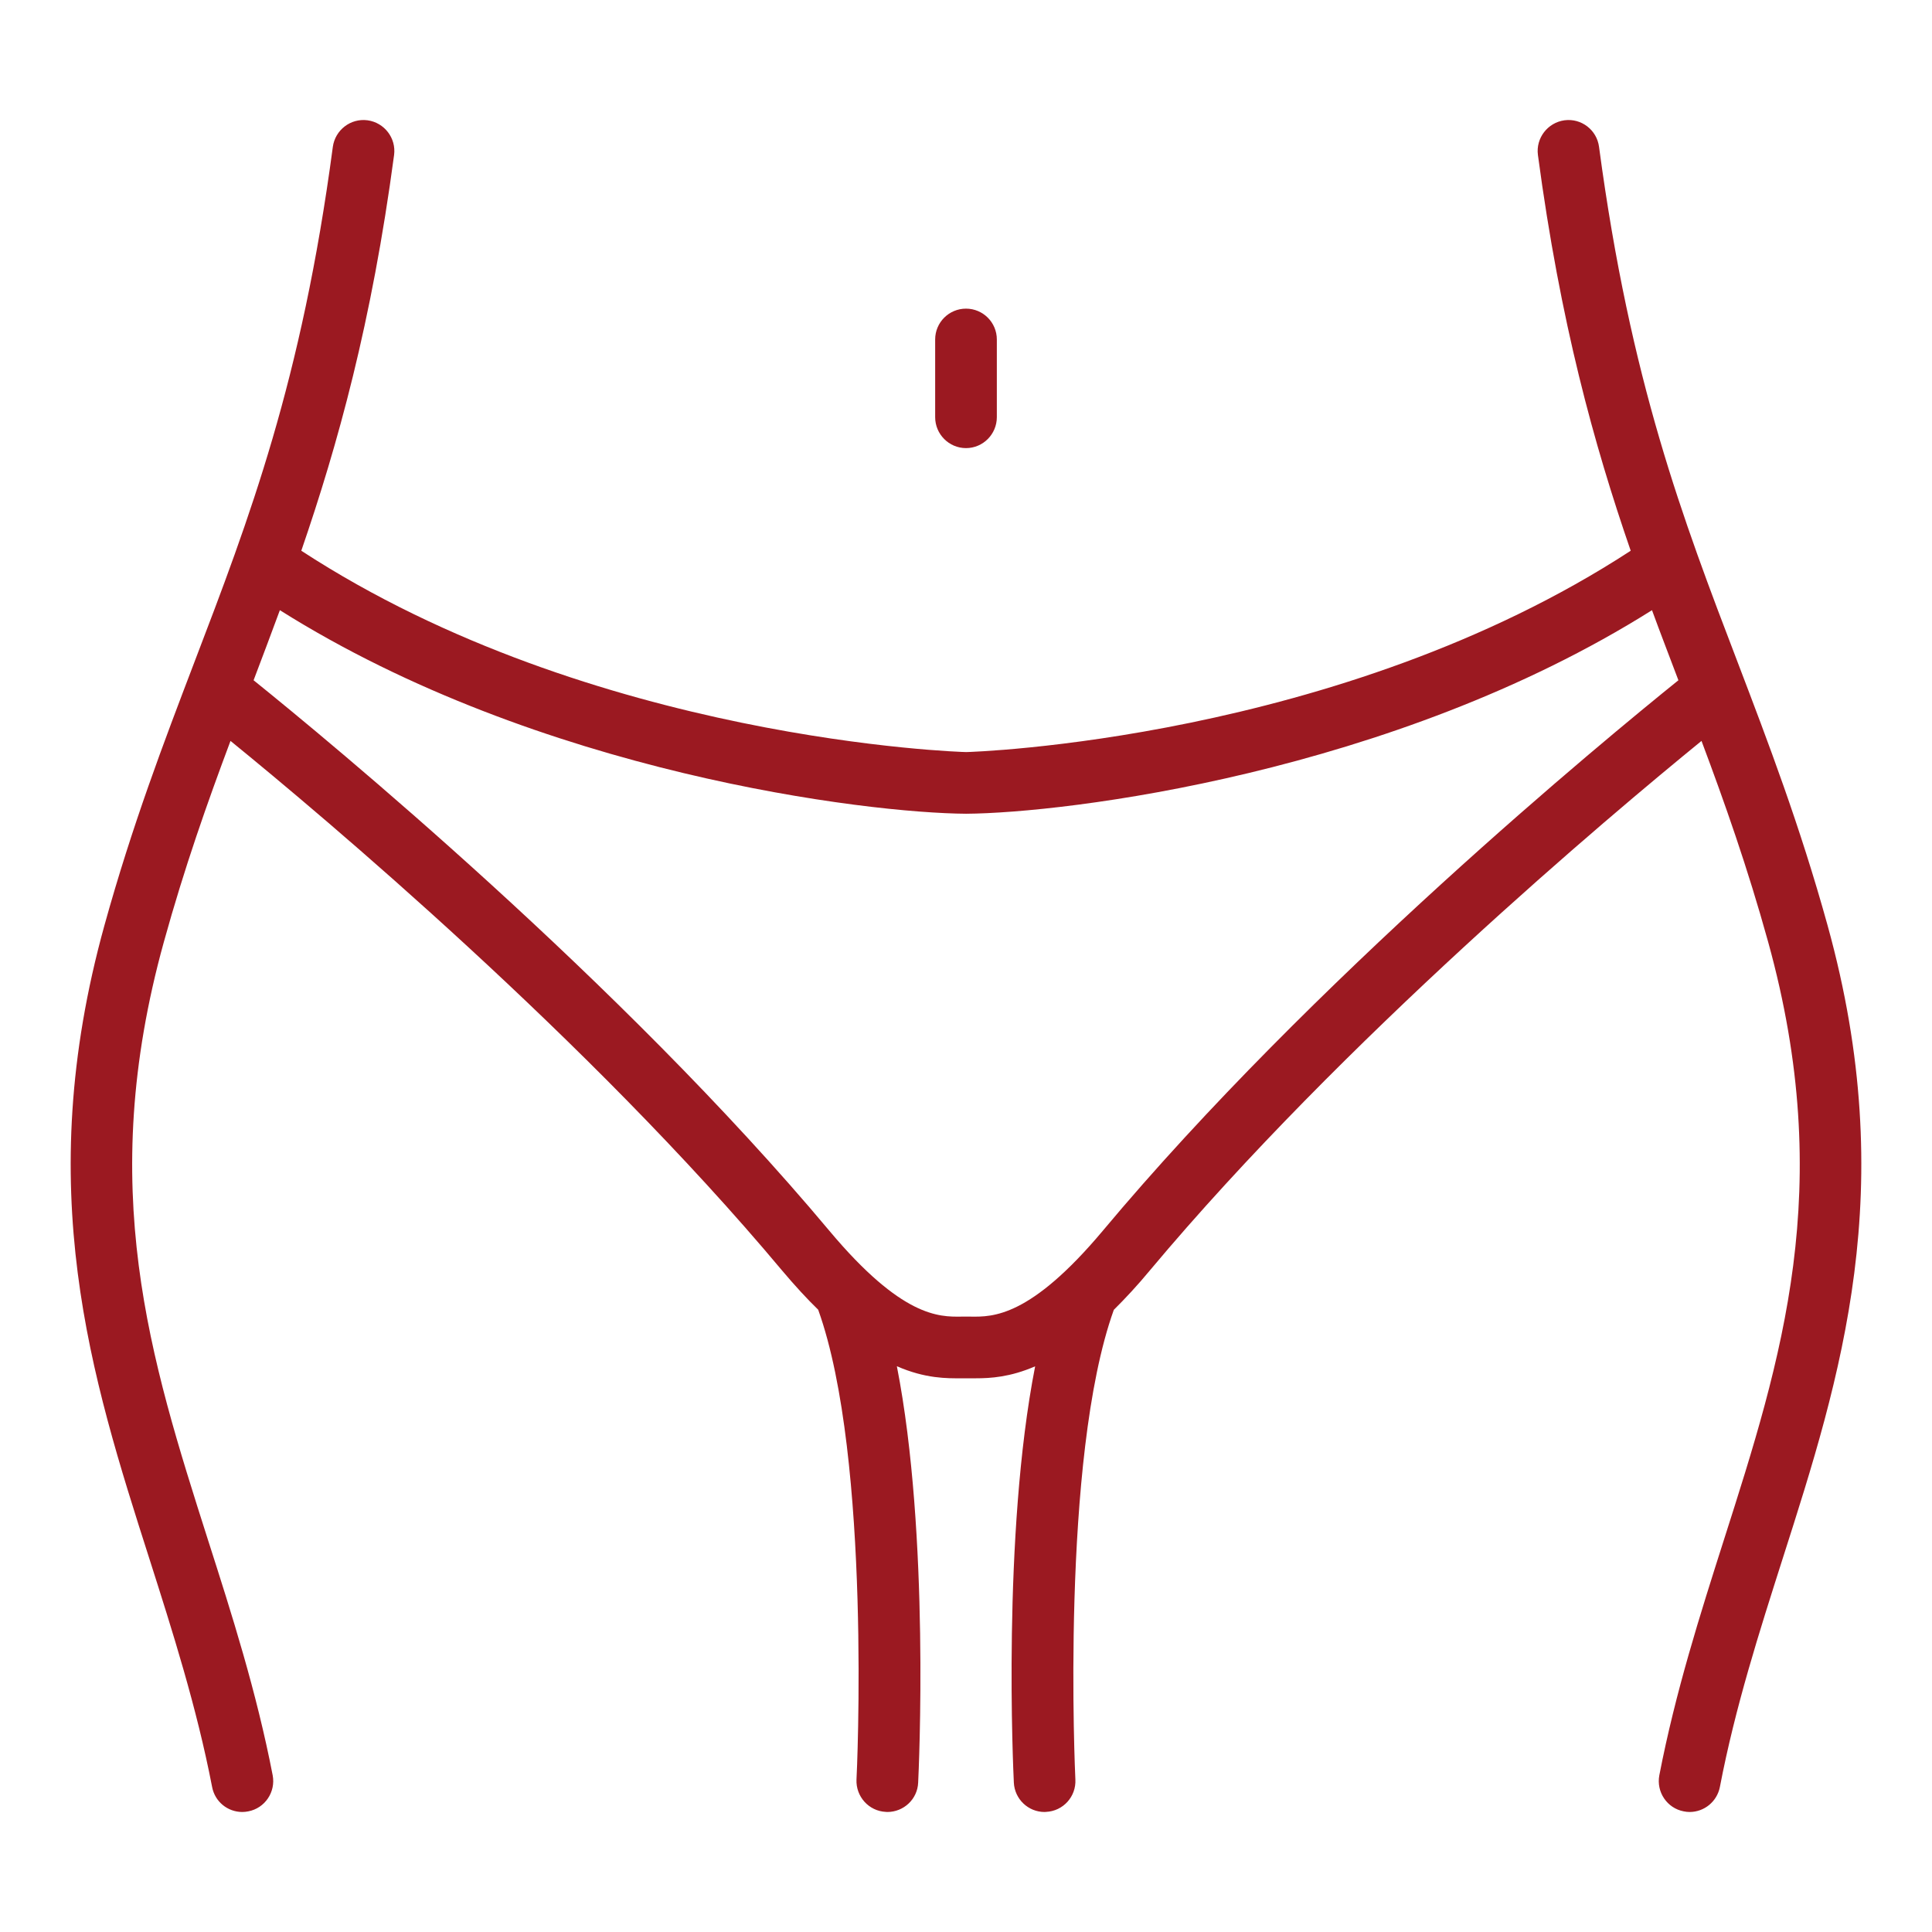 <?xml version="1.0" encoding="UTF-8"?>
<!DOCTYPE svg PUBLIC "-//W3C//DTD SVG 1.1//EN" "http://www.w3.org/Graphics/SVG/1.1/DTD/svg11.dtd">
<!-- Creator: CorelDRAW X8 -->
<svg xmlns="http://www.w3.org/2000/svg" xml:space="preserve" width="1.05833E+06px" height="1.05833E+06px" version="1.1" style="shape-rendering:geometricPrecision; text-rendering:geometricPrecision; image-rendering:optimizeQuality; fill-rule:evenodd; clip-rule:evenodd"
viewBox="0 0 205857469 205857469"
 xmlns:xlink="http://www.w3.org/1999/xlink">
 <defs>
  <style type="text/css">
   <![CDATA[
    .fil1 {fill:none}
    .fil0 {fill:#9B1921;fill-rule:nonzero}
   ]]>
  </style>
 </defs>
 <g id="Capa_x0020_1">
  <g id="_3243378901392">
   <path class="fil0" d="M117500431 131145266c-7735220,9216892 -11713290,9174716 -14070609,9142080l-1002175 0c-2371879,32636 -6335389,74812 -14055546,-9142080 -22292356,-26629923 -53424532,-52275245 -61351551,-58662349 928367,-2463763 1871797,-4927023 2799662,-7467103 27669754,17421065 62603264,21624574 73123083,21689344 10490698,-64770 45424208,-4268279 73079402,-21689344 928366,2540080 1885855,5003340 2814222,7467103 -7926517,6387104 -39059196,32022384 -61336488,58662349zm77234207 -32530501c-2961335,-10688019 -6320828,-19485664 -9562330,-27990088 -5893549,-15411193 -11448186,-29968329 -14792617,-54975493 -235480,-1805018 -1885855,-3070791 -3683342,-2832297 -1797487,247531 -3064766,1902424 -2828783,3695895 2386943,17874453 5981917,30855022 9886180,42169149 -31087993,20274952 -70441916,21452357 -70810451,21452357 -382594,0 -39751579,-1177405 -70839572,-21452357 3889702,-11314127 7499739,-24294696 9886682,-42169149 235481,-1793471 -1031296,-3448364 -2828783,-3695895 -1797989,-238494 -3447862,1027279 -3698405,2832297 -3329870,25007164 -8884507,39564300 -14777554,54975493 -3241502,8504424 -6600995,17302069 -9562330,27990088 -7779906,28098541 -1399831,48103870 4788445,67457986 2475311,7770367 5038487,15800314 6688862,24328337 294727,1576567 1664935,2668615 3211878,2668615 206360,0 427280,-22594 633640,-65272 1782926,-334392 2946774,-2064097 2607862,-3847024 -1724182,-8904591 -4346103,-17129350 -6895221,-25082477 -6144092,-19280309 -11963833,-37491164 -4700077,-63708368 2195143,-7932542 4641333,-14860901 7101580,-21421729 9797812,7976726 38159950,31795439 58757747,56413984 1370207,1622257 2637486,3006021 3860581,4193467 5701749,15865084 4110622,49724621 4080998,50069056 -73807,1805018 1311463,3350958 3123511,3437819 58745,10544 117991,10544 162176,10544 1753303,0 3211878,-1372215 3285686,-3124012 59246,-1252216 1252215,-26411514 -2268951,-44373331 3035142,1329036 5333716,1296400 6939405,1286358l839999 0c206359,0 412719,0 648200,0 1546943,0 3639158,-119497 6306267,-1275814 -3521669,17961817 -2328197,43110571 -2269453,44362787 88870,1751797 1532383,3124012 3271126,3124012 59246,0 117991,0 162175,-10544 1826609,-86861 3211879,-1632801 3123511,-3437819 -15063,-344435 -1606191,-34191922 4096061,-50057507 1208032,-1198995 2504432,-2582759 3845518,-4205016 20612358,-24618545 48989559,-48437258 58772810,-56413984 2460247,6560828 4905935,13489187 7101580,21421729 7248694,26217204 1443513,44428059 -4715140,63708368 -2534055,7953127 -5156479,16177886 -6880660,25082477 -338410,1782927 825438,3512632 2608364,3847024 220418,42678 412217,65272 618577,65272 1546944,0 2917151,-1092048 3226941,-2668615 1634810,-8528023 4213551,-16557970 6688862,-24328337 6188276,-19354116 12567849,-39359445 4788445,-67457986z"/>
   <path class="fil0" d="M102928734 47746380c1812550,0 3285686,-1480667 3285686,-3297234l0 -8277478c0,-1816567 -1473136,-3285686 -3285686,-3285686 -1812047,0 -3285686,1469119 -3285686,3285686l0 8277478c0,1816567 1473639,3297234 3285686,3297234z"/>
  </g>
  <rect class="fil1" x="2" y="2" width="205857465" height="205857465"/>
 </g>
</svg>
